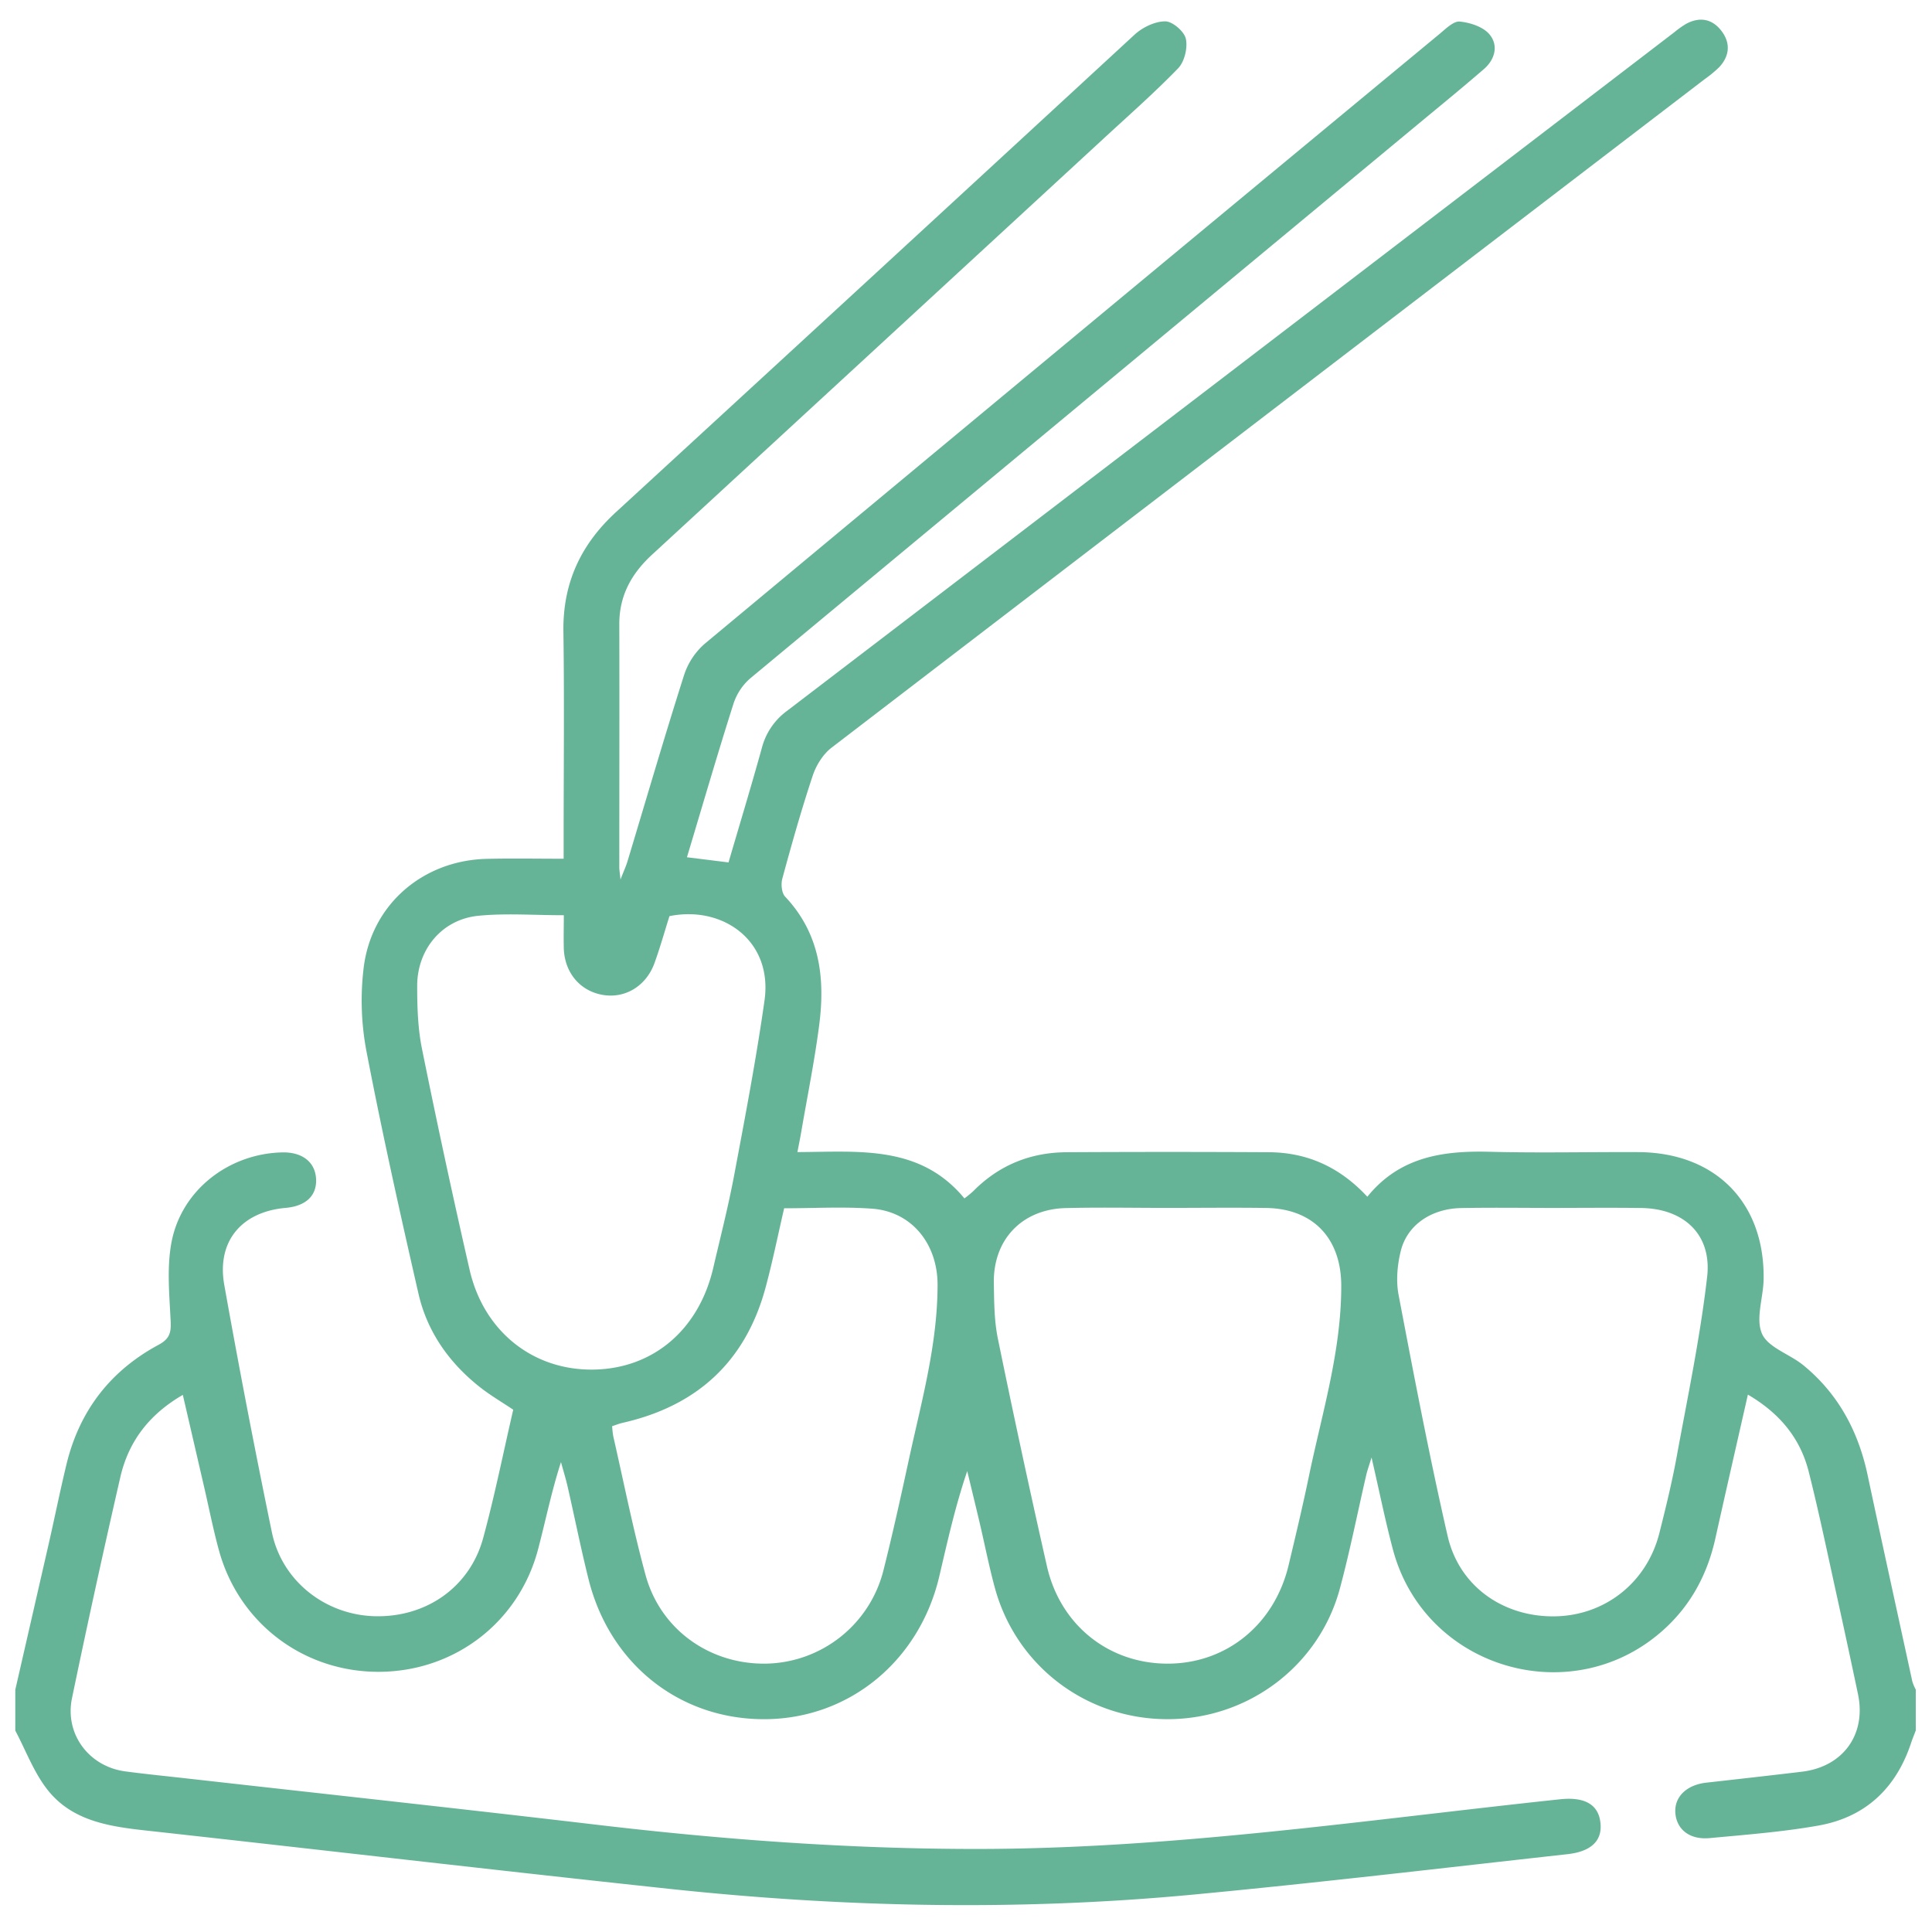 <svg id="Capa_1" data-name="Capa 1" xmlns="http://www.w3.org/2000/svg" viewBox="0 0 1080 1080"><defs><style>.cls-1{fill:#66b498;}</style></defs><title>dental-veneers-dental-mate-cabos</title><path class="cls-1" d="M8.55,944.58q9.34-40.76,18.67-81.53c3.37-14.81,6.37-29.71,9.94-44.47,7.22-29.86,24.47-52.3,51.48-66.82,5.94-3.19,7.07-6.54,6.77-12.91-.69-14.74-2.24-30,.43-44.25,5.48-29.26,31.92-49.62,61.71-50.4,11.23-.3,18.5,5.23,19.12,14.54.63,9.49-5.53,15.47-17,16.48-24.66,2.17-38.63,18.73-34.3,43.06Q137.74,787.63,152,856.63c5.65,27.23,29.9,46.1,57.42,46.84,28.76.77,53.18-16.15,60.69-43.74,6.42-23.6,11.22-47.64,16.79-71.7-6.36-4.26-12.6-7.91-18.25-12.32-17.41-13.64-29.82-31.07-34.75-52.65-10.31-45.09-20.37-90.25-29.1-135.66A151.9,151.9,0,0,1,203.29,541c4.34-35.47,33.2-60.09,68.93-60.9,13.79-.32,27.59-.06,42.86-.06v-11.8c0-38.38.41-76.77-.13-115.14-.38-27.05,9.59-48.64,29.42-66.85q145.13-133.35,290-267c4.4-4,11.29-7.32,17-7.31,4.06,0,10.61,5.61,11.52,9.71,1.12,5.07-.74,12.85-4.31,16.54-13.7,14.14-28.56,27.14-43,40.51Q490.09,194.39,364.57,310C353,320.63,346.15,332.94,346.19,349c.11,45.29,0,90.59,0,135.89,0,1.35.26,2.7.67,6.77,1.91-4.93,3.1-7.46,3.89-10.1,10.48-34.69,20.61-69.5,31.59-104A39.5,39.5,0,0,1,393.9,359.9q205.26-170.85,411-341.08c3.4-2.83,7.68-7.11,11.16-6.76,5.81.57,13,2.92,16.52,7.1,5.18,6.11,3.2,14-3,19.4-12.28,10.63-24.88,20.9-37.39,31.27Q605.78,224.42,419.47,379.14a31.83,31.83,0,0,0-9.39,14.07c-9,28.26-17.27,56.74-26.07,86l23.24,2.89c6.35-21.69,12.76-42.78,18.63-64A37.21,37.21,0,0,1,440,397.35Q688,207.93,935.83,18.12a53.09,53.09,0,0,1,6.75-4.8c7.9-4.24,15-2.62,20.11,4.48,4.82,6.7,4,13.75-1.69,19.8a66,66,0,0,1-8,6.6Q708.84,231,464.79,418c-4.73,3.64-8.54,9.8-10.46,15.56-6.32,19-11.76,38.27-17,57.57-.84,3.07-.41,8,1.55,10.08,19.37,20.51,22.46,45.36,19.08,71.58-2.59,20.18-6.67,40.16-10.11,60.23-.56,3.3-1.24,6.57-2.09,11,34.07-.1,68.45-4.29,93.36,25.9a63.59,63.59,0,0,0,5-4.11c14.36-14.52,31.93-21.6,52.16-21.71q56.54-.3,113.07,0c21.42.13,39.61,8.3,55,24.89,18-22.31,42.17-25.81,68.31-25.14,27.64.72,55.32.07,83,.19,43.16.18,70.79,28,70.22,70.95-.14,10.34-4.61,22.15-.91,30.57,3.39,7.74,15.48,11.37,23.09,17.6,19.5,15.94,30.72,36.86,35.93,61.34,8.19,38.5,16.65,76.94,25,115.39a26.48,26.48,0,0,0,1.94,4.62v22.83c-.94,2.52-2,5-2.82,7.58-8.49,25.09-25.67,41-51.64,45.59-20,3.55-40.45,5.1-60.74,7-11.18,1.05-18.54-4.86-19.2-14.11-.63-8.92,6.25-15.63,17.26-16.88,17.85-2,35.72-4,53.56-6.13,23-2.8,36-20.84,31.28-43.34q-5.65-26.86-11.55-53.68c-5.22-23.6-10.09-47.28-16-70.7-4.73-18.68-16.16-32.61-34-43.07-6.35,28-12.36,54.24-18.2,80.47-4.33,19.42-13.15,36.3-27.77,49.92-51,47.49-134.63,23.47-152.49-43.91-4.25-16-7.53-32.29-11.92-51.33-1.59,5.18-2.41,7.38-2.93,9.65-4.91,21.19-9.12,42.57-14.76,63.56-11.62,43.23-51.1,72.92-96,73.07-45.42.16-84.81-29.49-96.83-73.24-3.28-12-5.64-24.2-8.49-36.3-2.29-9.73-4.67-19.43-7-29.15-6.7,19.68-11,39.12-15.55,58.53-11,47.34-50,79.62-96.86,80.16-47.81.54-87.35-30.46-99.28-78.24-4.27-17.08-7.72-34.36-11.64-51.53-1.07-4.69-2.5-9.29-3.77-13.94-5.33,16.51-8.59,32.77-12.81,48.77-10.7,40.61-46.4,68.06-88.32,68.46-42.28.4-78.71-26.83-90-67.64-3.21-11.63-5.54-23.51-8.26-35.28-3.93-17-7.85-34-12-51.88-19.09,11.06-30.42,26.32-34.94,46q-14.14,61.58-27,123.47c-4.2,20.05,9.4,38.29,29.8,41,12,1.59,24,2.77,36.05,4.13,75.89,8.54,151.82,16.78,227.66,25.72,70.45,8.31,141.06,13.52,212,13.51,109.56,0,217.73-16.23,326.3-27.77,13.15-1.4,21,2.5,22.46,12.22,1.6,10.37-4.4,16.93-18.32,18.47-69.72,7.73-139.4,16-209.23,22.6-97.73,9.22-195.51,7.18-293-3.24S179,1034,81.47,1023.26c-20.7-2.27-41.22-5.42-54.86-22.7-7.69-9.73-12.15-22-18.06-33.15ZM652.76,675.23c-19,0-38-.37-57,.09-24.42.6-40.62,17.6-40.2,41.92.18,10.33.18,20.89,2.23,30.93Q570.85,812,585.25,875.56c7.56,33.16,34.86,54.56,67.78,54.43,32.73-.13,59.48-22,67.34-55.16,4-16.77,8-33.55,11.49-50.43,7.33-35,18-69.51,17.91-105.88-.11-26.35-15.75-42.92-42.1-43.26C689.37,675,671.06,675.22,652.76,675.23ZM315.18,511.62c-16.9,0-32.48-1.22-47.8.31-20.21,2-34.17,18.67-34.17,39.21,0,11.72.36,23.68,2.67,35.1q12.52,61.92,26.62,123.52c7.89,34.51,35.42,56.28,69.07,55.85,33.38-.42,59.07-22.14,67.14-56.85,4-17.15,8.38-34.23,11.64-51.53,6.12-32.53,12.35-65.07,17-97.83,4.84-33.65-23.51-53.32-53.12-47.27-2.7,8.56-5.21,17.51-8.36,26.23-4.56,12.61-16,19.67-28.19,17.91-12.9-1.86-21.87-12-22.5-25.72C315,524.45,315.18,518.32,315.18,511.62ZM868.65,675.24c-17.27,0-34.55-.25-51.83.07-16.68.31-30.19,9.43-33.78,24-1.94,7.84-2.72,16.69-1.22,24.56,8.57,45,17.17,90.08,27.41,134.75,6.43,28.09,31,45.24,59.65,44.93,28.18-.31,51.72-18.81,58.72-46.54,3.54-14.05,7-28.15,9.62-42.39,6.14-33.54,13.19-67,17.08-100.82,2.73-23.72-13-38.23-36.93-38.52C901.13,675.06,884.89,675.22,868.65,675.24Zm-430.3.19c-3.53,15.16-6.5,30-10.48,44.65-11.24,41.21-38.36,65.89-79.78,75.28-1.9.43-3.72,1.18-5.9,1.88a50.88,50.88,0,0,0,.62,5.62c5.92,25.9,11.08,52,18.07,77.62,8.34,30.53,36,50.06,67.47,49.5a69,69,0,0,0,65.55-52.33c5.14-20.41,9.67-41,14.13-61.56,7-32.35,16.06-64.35,16.08-97.9,0-22.86-14.42-40.89-36.58-42.53C471.41,674.48,455.13,675.43,438.35,675.43Z"/></svg>